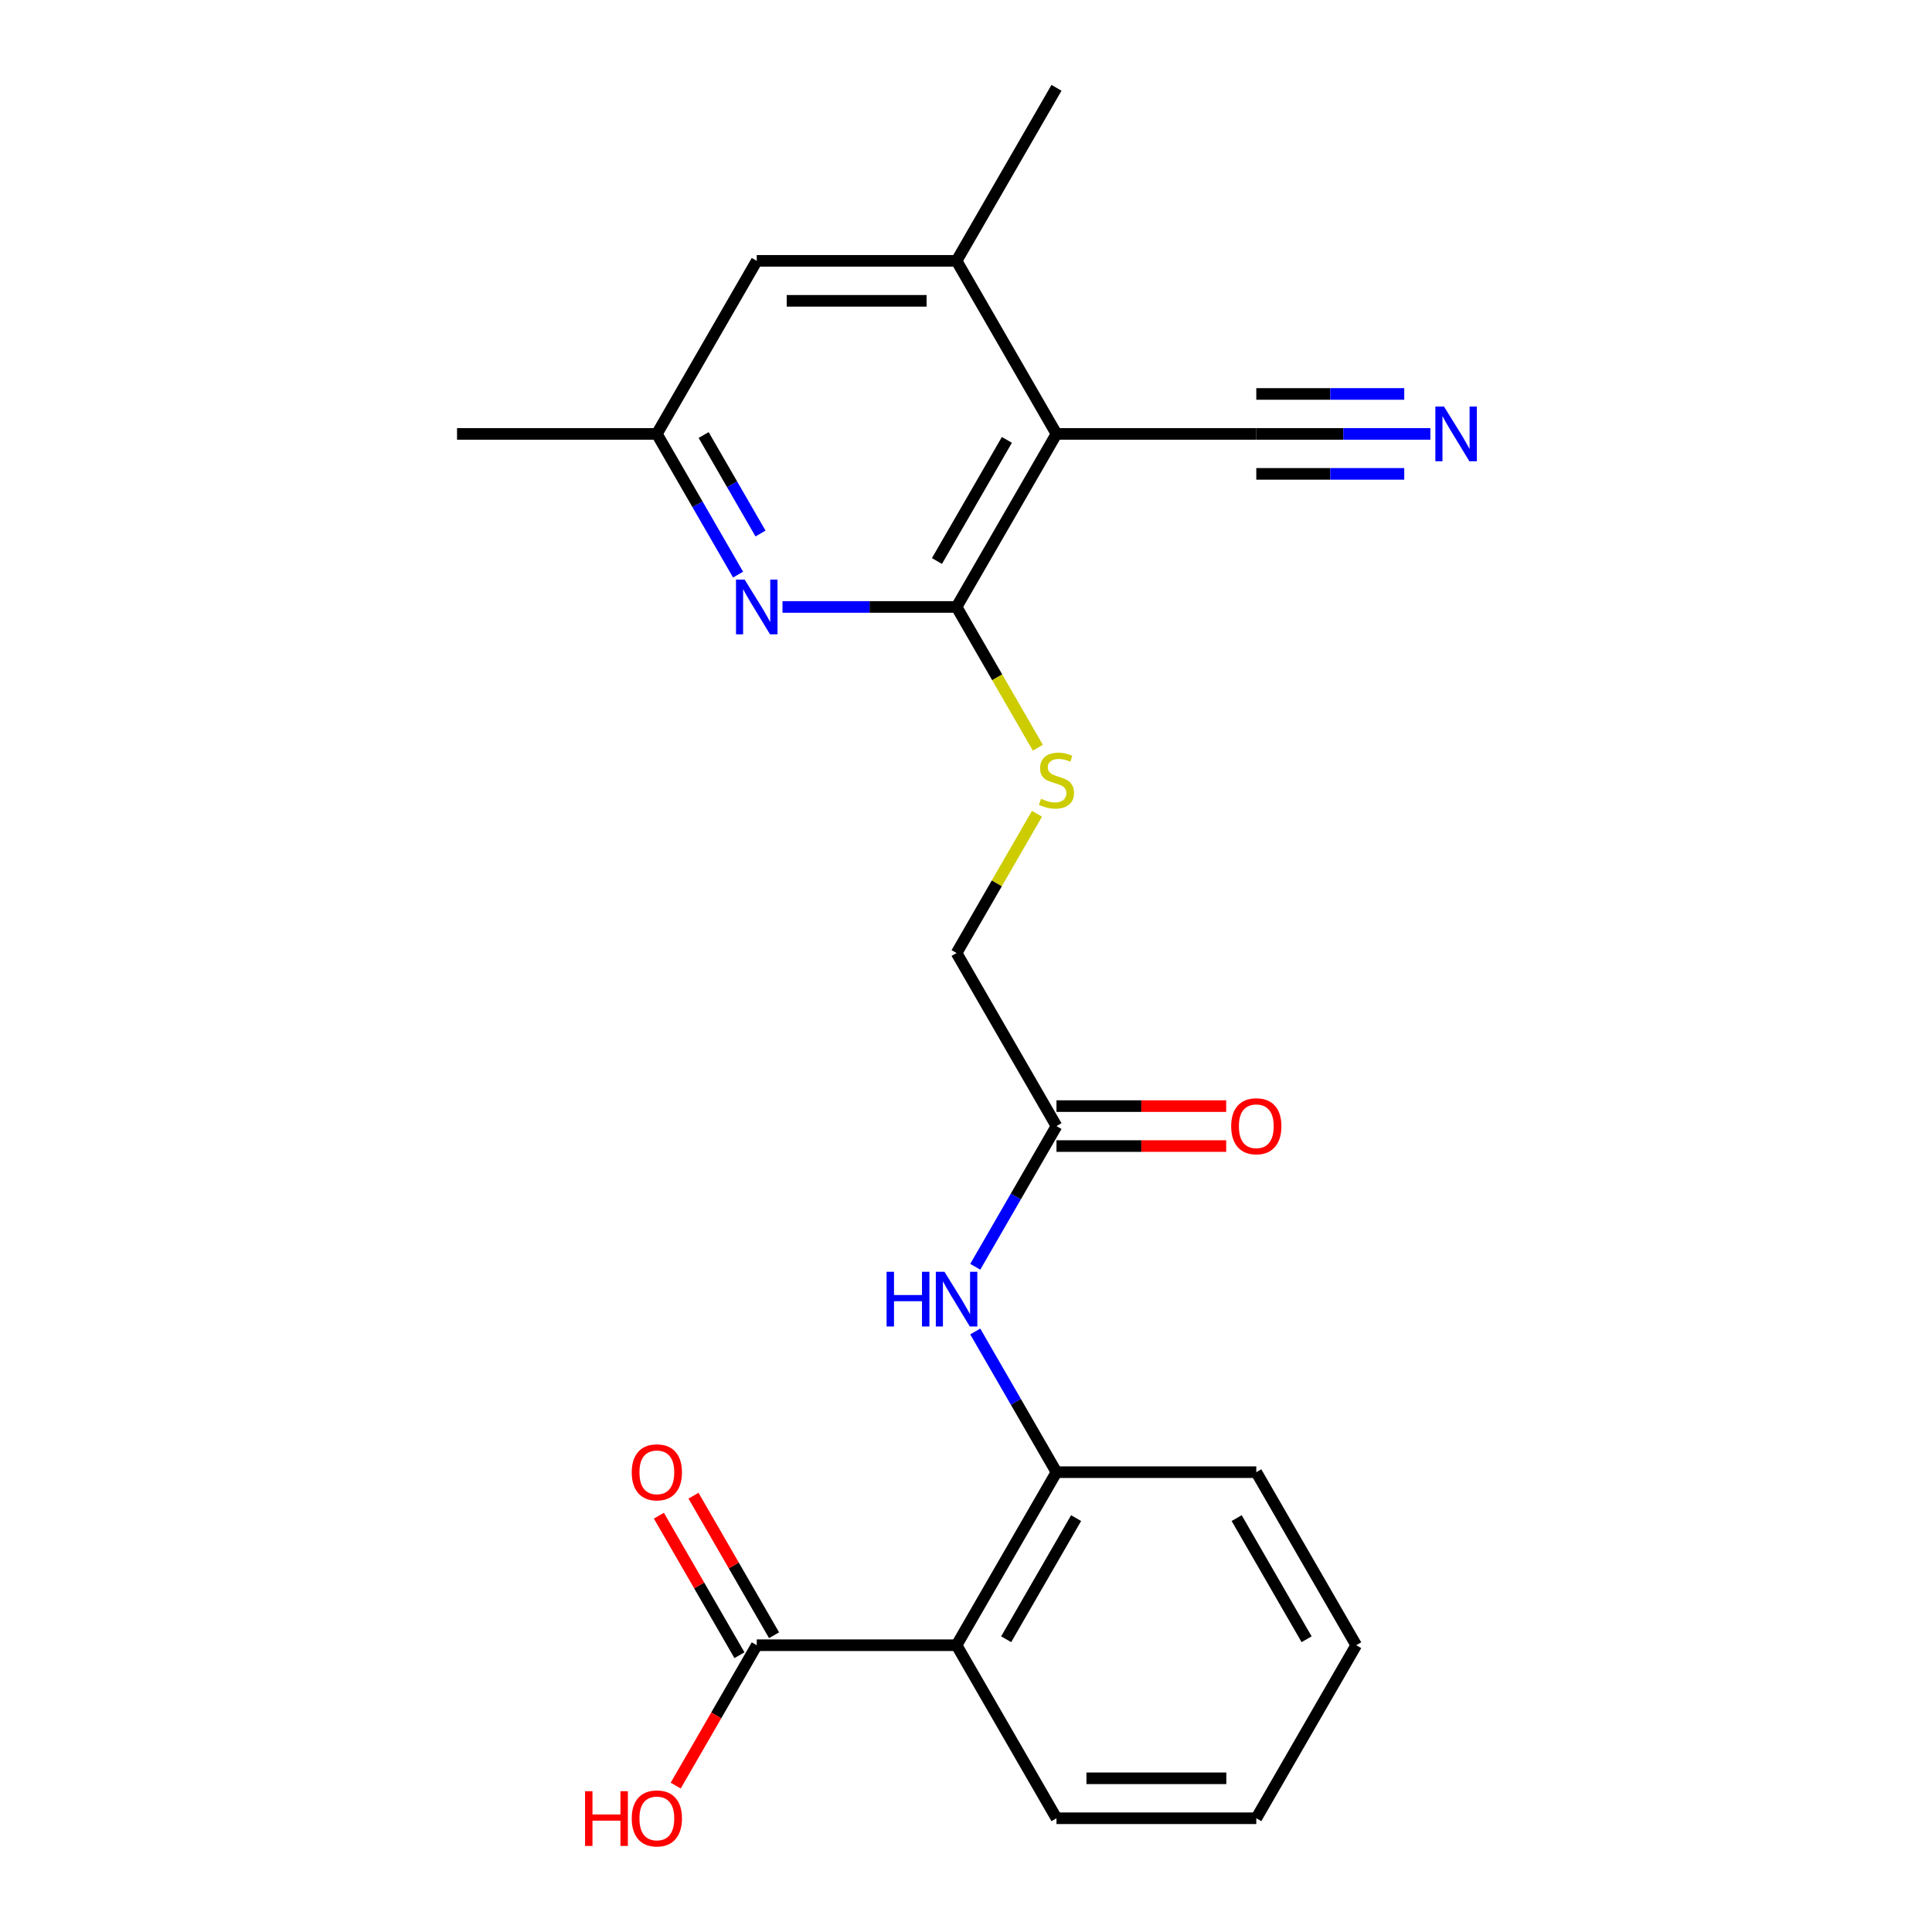 <?xml version='1.0' encoding='iso-8859-1'?>
<svg version='1.1' baseProfile='full'
              xmlns='http://www.w3.org/2000/svg'
                      xmlns:rdkit='http://www.rdkit.org/xml'
                      xmlns:xlink='http://www.w3.org/1999/xlink'
                  xml:space='preserve'
width='1000px' height='1000px' viewBox='0 0 1000 1000'>
<!-- END OF HEADER -->
<rect style='opacity:1.0;fill:#FFFFFF;stroke:none' width='1000' height='1000' x='0' y='0'> </rect>
<path class='bond-0' d='M 546.831,224.59 L 495.119,314.157' style='fill:none;fill-rule:evenodd;stroke:#000000;stroke-width:6px;stroke-linecap:butt;stroke-linejoin:miter;stroke-opacity:1' />
<path class='bond-0' d='M 521.161,227.682 L 484.962,290.38' style='fill:none;fill-rule:evenodd;stroke:#000000;stroke-width:6px;stroke-linecap:butt;stroke-linejoin:miter;stroke-opacity:1' />
<path class='bond-5' d='M 546.831,224.59 L 495.119,135.022' style='fill:none;fill-rule:evenodd;stroke:#000000;stroke-width:6px;stroke-linecap:butt;stroke-linejoin:miter;stroke-opacity:1' />
<path class='bond-6' d='M 546.831,224.59 L 650.255,224.59' style='fill:none;fill-rule:evenodd;stroke:#000000;stroke-width:6px;stroke-linecap:butt;stroke-linejoin:miter;stroke-opacity:1' />
<path class='bond-2' d='M 495.119,314.157 L 450.07,314.157' style='fill:none;fill-rule:evenodd;stroke:#000000;stroke-width:6px;stroke-linecap:butt;stroke-linejoin:miter;stroke-opacity:1' />
<path class='bond-2' d='M 450.07,314.157 L 405.021,314.157' style='fill:none;fill-rule:evenodd;stroke:#0000FF;stroke-width:6px;stroke-linecap:butt;stroke-linejoin:miter;stroke-opacity:1' />
<path class='bond-9' d='M 495.119,314.157 L 516.153,350.588' style='fill:none;fill-rule:evenodd;stroke:#000000;stroke-width:6px;stroke-linecap:butt;stroke-linejoin:miter;stroke-opacity:1' />
<path class='bond-9' d='M 516.153,350.588 L 537.186,387.019' style='fill:none;fill-rule:evenodd;stroke:#CCCC00;stroke-width:6px;stroke-linecap:butt;stroke-linejoin:miter;stroke-opacity:1' />
<path class='bond-1' d='M 495.119,851.563 L 546.831,761.995' style='fill:none;fill-rule:evenodd;stroke:#000000;stroke-width:6px;stroke-linecap:butt;stroke-linejoin:miter;stroke-opacity:1' />
<path class='bond-1' d='M 520.79,848.47 L 556.988,785.773' style='fill:none;fill-rule:evenodd;stroke:#000000;stroke-width:6px;stroke-linecap:butt;stroke-linejoin:miter;stroke-opacity:1' />
<path class='bond-4' d='M 495.119,851.563 L 391.696,851.563' style='fill:none;fill-rule:evenodd;stroke:#000000;stroke-width:6px;stroke-linecap:butt;stroke-linejoin:miter;stroke-opacity:1' />
<path class='bond-17' d='M 495.119,851.563 L 546.831,941.13' style='fill:none;fill-rule:evenodd;stroke:#000000;stroke-width:6px;stroke-linecap:butt;stroke-linejoin:miter;stroke-opacity:1' />
<path class='bond-23' d='M 382.027,297.412 L 361.006,261.001' style='fill:none;fill-rule:evenodd;stroke:#0000FF;stroke-width:6px;stroke-linecap:butt;stroke-linejoin:miter;stroke-opacity:1' />
<path class='bond-23' d='M 361.006,261.001 L 339.984,224.59' style='fill:none;fill-rule:evenodd;stroke:#000000;stroke-width:6px;stroke-linecap:butt;stroke-linejoin:miter;stroke-opacity:1' />
<path class='bond-23' d='M 393.634,276.146 L 378.919,250.658' style='fill:none;fill-rule:evenodd;stroke:#0000FF;stroke-width:6px;stroke-linecap:butt;stroke-linejoin:miter;stroke-opacity:1' />
<path class='bond-23' d='M 378.919,250.658 L 364.204,225.171' style='fill:none;fill-rule:evenodd;stroke:#000000;stroke-width:6px;stroke-linecap:butt;stroke-linejoin:miter;stroke-opacity:1' />
<path class='bond-3' d='M 546.831,761.995 L 525.809,725.584' style='fill:none;fill-rule:evenodd;stroke:#000000;stroke-width:6px;stroke-linecap:butt;stroke-linejoin:miter;stroke-opacity:1' />
<path class='bond-3' d='M 525.809,725.584 L 504.787,689.173' style='fill:none;fill-rule:evenodd;stroke:#0000FF;stroke-width:6px;stroke-linecap:butt;stroke-linejoin:miter;stroke-opacity:1' />
<path class='bond-19' d='M 546.831,761.995 L 650.255,761.995' style='fill:none;fill-rule:evenodd;stroke:#000000;stroke-width:6px;stroke-linecap:butt;stroke-linejoin:miter;stroke-opacity:1' />
<path class='bond-13' d='M 400.652,846.391 L 379.804,810.28' style='fill:none;fill-rule:evenodd;stroke:#000000;stroke-width:6px;stroke-linecap:butt;stroke-linejoin:miter;stroke-opacity:1' />
<path class='bond-13' d='M 379.804,810.28 L 358.955,774.169' style='fill:none;fill-rule:evenodd;stroke:#FF0000;stroke-width:6px;stroke-linecap:butt;stroke-linejoin:miter;stroke-opacity:1' />
<path class='bond-13' d='M 382.739,856.734 L 361.89,820.623' style='fill:none;fill-rule:evenodd;stroke:#000000;stroke-width:6px;stroke-linecap:butt;stroke-linejoin:miter;stroke-opacity:1' />
<path class='bond-13' d='M 361.89,820.623 L 341.041,784.512' style='fill:none;fill-rule:evenodd;stroke:#FF0000;stroke-width:6px;stroke-linecap:butt;stroke-linejoin:miter;stroke-opacity:1' />
<path class='bond-16' d='M 391.696,851.563 L 370.72,887.894' style='fill:none;fill-rule:evenodd;stroke:#000000;stroke-width:6px;stroke-linecap:butt;stroke-linejoin:miter;stroke-opacity:1' />
<path class='bond-16' d='M 370.72,887.894 L 349.744,924.225' style='fill:none;fill-rule:evenodd;stroke:#FF0000;stroke-width:6px;stroke-linecap:butt;stroke-linejoin:miter;stroke-opacity:1' />
<path class='bond-12' d='M 495.119,135.022 L 391.696,135.022' style='fill:none;fill-rule:evenodd;stroke:#000000;stroke-width:6px;stroke-linecap:butt;stroke-linejoin:miter;stroke-opacity:1' />
<path class='bond-12' d='M 479.606,155.707 L 407.209,155.707' style='fill:none;fill-rule:evenodd;stroke:#000000;stroke-width:6px;stroke-linecap:butt;stroke-linejoin:miter;stroke-opacity:1' />
<path class='bond-18' d='M 495.119,135.022 L 546.831,45.455' style='fill:none;fill-rule:evenodd;stroke:#000000;stroke-width:6px;stroke-linecap:butt;stroke-linejoin:miter;stroke-opacity:1' />
<path class='bond-8' d='M 650.255,224.59 L 695.304,224.59' style='fill:none;fill-rule:evenodd;stroke:#000000;stroke-width:6px;stroke-linecap:butt;stroke-linejoin:miter;stroke-opacity:1' />
<path class='bond-8' d='M 695.304,224.59 L 740.353,224.59' style='fill:none;fill-rule:evenodd;stroke:#0000FF;stroke-width:6px;stroke-linecap:butt;stroke-linejoin:miter;stroke-opacity:1' />
<path class='bond-8' d='M 650.255,245.274 L 688.546,245.274' style='fill:none;fill-rule:evenodd;stroke:#000000;stroke-width:6px;stroke-linecap:butt;stroke-linejoin:miter;stroke-opacity:1' />
<path class='bond-8' d='M 688.546,245.274 L 726.838,245.274' style='fill:none;fill-rule:evenodd;stroke:#0000FF;stroke-width:6px;stroke-linecap:butt;stroke-linejoin:miter;stroke-opacity:1' />
<path class='bond-8' d='M 650.255,203.905 L 688.546,203.905' style='fill:none;fill-rule:evenodd;stroke:#000000;stroke-width:6px;stroke-linecap:butt;stroke-linejoin:miter;stroke-opacity:1' />
<path class='bond-8' d='M 688.546,203.905 L 726.838,203.905' style='fill:none;fill-rule:evenodd;stroke:#0000FF;stroke-width:6px;stroke-linecap:butt;stroke-linejoin:miter;stroke-opacity:1' />
<path class='bond-7' d='M 504.787,655.682 L 525.809,619.271' style='fill:none;fill-rule:evenodd;stroke:#0000FF;stroke-width:6px;stroke-linecap:butt;stroke-linejoin:miter;stroke-opacity:1' />
<path class='bond-7' d='M 525.809,619.271 L 546.831,582.86' style='fill:none;fill-rule:evenodd;stroke:#000000;stroke-width:6px;stroke-linecap:butt;stroke-linejoin:miter;stroke-opacity:1' />
<path class='bond-15' d='M 536.747,421.19 L 515.933,457.241' style='fill:none;fill-rule:evenodd;stroke:#CCCC00;stroke-width:6px;stroke-linecap:butt;stroke-linejoin:miter;stroke-opacity:1' />
<path class='bond-15' d='M 515.933,457.241 L 495.119,493.292' style='fill:none;fill-rule:evenodd;stroke:#000000;stroke-width:6px;stroke-linecap:butt;stroke-linejoin:miter;stroke-opacity:1' />
<path class='bond-10' d='M 546.831,582.86 L 495.119,493.292' style='fill:none;fill-rule:evenodd;stroke:#000000;stroke-width:6px;stroke-linecap:butt;stroke-linejoin:miter;stroke-opacity:1' />
<path class='bond-14' d='M 546.831,593.202 L 590.75,593.202' style='fill:none;fill-rule:evenodd;stroke:#000000;stroke-width:6px;stroke-linecap:butt;stroke-linejoin:miter;stroke-opacity:1' />
<path class='bond-14' d='M 590.75,593.202 L 634.669,593.202' style='fill:none;fill-rule:evenodd;stroke:#FF0000;stroke-width:6px;stroke-linecap:butt;stroke-linejoin:miter;stroke-opacity:1' />
<path class='bond-14' d='M 546.831,572.518 L 590.75,572.518' style='fill:none;fill-rule:evenodd;stroke:#000000;stroke-width:6px;stroke-linecap:butt;stroke-linejoin:miter;stroke-opacity:1' />
<path class='bond-14' d='M 590.75,572.518 L 634.669,572.518' style='fill:none;fill-rule:evenodd;stroke:#FF0000;stroke-width:6px;stroke-linecap:butt;stroke-linejoin:miter;stroke-opacity:1' />
<path class='bond-11' d='M 339.984,224.59 L 391.696,135.022' style='fill:none;fill-rule:evenodd;stroke:#000000;stroke-width:6px;stroke-linecap:butt;stroke-linejoin:miter;stroke-opacity:1' />
<path class='bond-20' d='M 339.984,224.59 L 236.56,224.59' style='fill:none;fill-rule:evenodd;stroke:#000000;stroke-width:6px;stroke-linecap:butt;stroke-linejoin:miter;stroke-opacity:1' />
<path class='bond-24' d='M 546.831,941.13 L 650.255,941.13' style='fill:none;fill-rule:evenodd;stroke:#000000;stroke-width:6px;stroke-linecap:butt;stroke-linejoin:miter;stroke-opacity:1' />
<path class='bond-24' d='M 562.345,920.445 L 634.741,920.445' style='fill:none;fill-rule:evenodd;stroke:#000000;stroke-width:6px;stroke-linecap:butt;stroke-linejoin:miter;stroke-opacity:1' />
<path class='bond-22' d='M 650.255,761.995 L 701.967,851.563' style='fill:none;fill-rule:evenodd;stroke:#000000;stroke-width:6px;stroke-linecap:butt;stroke-linejoin:miter;stroke-opacity:1' />
<path class='bond-22' d='M 640.098,785.773 L 676.296,848.47' style='fill:none;fill-rule:evenodd;stroke:#000000;stroke-width:6px;stroke-linecap:butt;stroke-linejoin:miter;stroke-opacity:1' />
<path class='bond-21' d='M 650.255,941.13 L 701.967,851.563' style='fill:none;fill-rule:evenodd;stroke:#000000;stroke-width:6px;stroke-linecap:butt;stroke-linejoin:miter;stroke-opacity:1' />
<path  class='atom-3' d='M 385.436 299.997
L 394.716 314.997
Q 395.636 316.477, 397.116 319.157
Q 398.596 321.837, 398.676 321.997
L 398.676 299.997
L 402.436 299.997
L 402.436 328.317
L 398.556 328.317
L 388.596 311.917
Q 387.436 309.997, 386.196 307.797
Q 384.996 305.597, 384.636 304.917
L 384.636 328.317
L 380.956 328.317
L 380.956 299.997
L 385.436 299.997
' fill='#0000FF'/>
<path  class='atom-8' d='M 458.899 658.267
L 462.739 658.267
L 462.739 670.307
L 477.219 670.307
L 477.219 658.267
L 481.059 658.267
L 481.059 686.587
L 477.219 686.587
L 477.219 673.507
L 462.739 673.507
L 462.739 686.587
L 458.899 686.587
L 458.899 658.267
' fill='#0000FF'/>
<path  class='atom-8' d='M 488.859 658.267
L 498.139 673.267
Q 499.059 674.747, 500.539 677.427
Q 502.019 680.107, 502.099 680.267
L 502.099 658.267
L 505.859 658.267
L 505.859 686.587
L 501.979 686.587
L 492.019 670.187
Q 490.859 668.267, 489.619 666.067
Q 488.419 663.867, 488.059 663.187
L 488.059 686.587
L 484.379 686.587
L 484.379 658.267
L 488.859 658.267
' fill='#0000FF'/>
<path  class='atom-9' d='M 747.419 210.43
L 756.699 225.43
Q 757.619 226.91, 759.099 229.59
Q 760.579 232.27, 760.659 232.43
L 760.659 210.43
L 764.419 210.43
L 764.419 238.75
L 760.539 238.75
L 750.579 222.35
Q 749.419 220.43, 748.179 218.23
Q 746.979 216.03, 746.619 215.35
L 746.619 238.75
L 742.939 238.75
L 742.939 210.43
L 747.419 210.43
' fill='#0000FF'/>
<path  class='atom-10' d='M 538.831 413.445
Q 539.151 413.565, 540.471 414.125
Q 541.791 414.685, 543.231 415.045
Q 544.711 415.365, 546.151 415.365
Q 548.831 415.365, 550.391 414.085
Q 551.951 412.765, 551.951 410.485
Q 551.951 408.925, 551.151 407.965
Q 550.391 407.005, 549.191 406.485
Q 547.991 405.965, 545.991 405.365
Q 543.471 404.605, 541.951 403.885
Q 540.471 403.165, 539.391 401.645
Q 538.351 400.125, 538.351 397.565
Q 538.351 394.005, 540.751 391.805
Q 543.191 389.605, 547.991 389.605
Q 551.271 389.605, 554.991 391.165
L 554.071 394.245
Q 550.671 392.845, 548.111 392.845
Q 545.351 392.845, 543.831 394.005
Q 542.311 395.125, 542.351 397.085
Q 542.351 398.605, 543.111 399.525
Q 543.911 400.445, 545.031 400.965
Q 546.191 401.485, 548.111 402.085
Q 550.671 402.885, 552.191 403.685
Q 553.711 404.485, 554.791 406.125
Q 555.911 407.725, 555.911 410.485
Q 555.911 414.405, 553.271 416.525
Q 550.671 418.605, 546.311 418.605
Q 543.791 418.605, 541.871 418.045
Q 539.991 417.525, 537.751 416.605
L 538.831 413.445
' fill='#CCCC00'/>
<path  class='atom-14' d='M 326.984 762.075
Q 326.984 755.275, 330.344 751.475
Q 333.704 747.675, 339.984 747.675
Q 346.264 747.675, 349.624 751.475
Q 352.984 755.275, 352.984 762.075
Q 352.984 768.955, 349.584 772.875
Q 346.184 776.755, 339.984 776.755
Q 333.744 776.755, 330.344 772.875
Q 326.984 768.995, 326.984 762.075
M 339.984 773.555
Q 344.304 773.555, 346.624 770.675
Q 348.984 767.755, 348.984 762.075
Q 348.984 756.515, 346.624 753.715
Q 344.304 750.875, 339.984 750.875
Q 335.664 750.875, 333.304 753.675
Q 330.984 756.475, 330.984 762.075
Q 330.984 767.795, 333.304 770.675
Q 335.664 773.555, 339.984 773.555
' fill='#FF0000'/>
<path  class='atom-15' d='M 637.255 582.94
Q 637.255 576.14, 640.615 572.34
Q 643.975 568.54, 650.255 568.54
Q 656.535 568.54, 659.895 572.34
Q 663.255 576.14, 663.255 582.94
Q 663.255 589.82, 659.855 593.74
Q 656.455 597.62, 650.255 597.62
Q 644.015 597.62, 640.615 593.74
Q 637.255 589.86, 637.255 582.94
M 650.255 594.42
Q 654.575 594.42, 656.895 591.54
Q 659.255 588.62, 659.255 582.94
Q 659.255 577.38, 656.895 574.58
Q 654.575 571.74, 650.255 571.74
Q 645.935 571.74, 643.575 574.54
Q 641.255 577.34, 641.255 582.94
Q 641.255 588.66, 643.575 591.54
Q 645.935 594.42, 650.255 594.42
' fill='#FF0000'/>
<path  class='atom-17' d='M 302.824 927.13
L 306.664 927.13
L 306.664 939.17
L 321.144 939.17
L 321.144 927.13
L 324.984 927.13
L 324.984 955.45
L 321.144 955.45
L 321.144 942.37
L 306.664 942.37
L 306.664 955.45
L 302.824 955.45
L 302.824 927.13
' fill='#FF0000'/>
<path  class='atom-17' d='M 326.984 941.21
Q 326.984 934.41, 330.344 930.61
Q 333.704 926.81, 339.984 926.81
Q 346.264 926.81, 349.624 930.61
Q 352.984 934.41, 352.984 941.21
Q 352.984 948.09, 349.584 952.01
Q 346.184 955.89, 339.984 955.89
Q 333.744 955.89, 330.344 952.01
Q 326.984 948.13, 326.984 941.21
M 339.984 952.69
Q 344.304 952.69, 346.624 949.81
Q 348.984 946.89, 348.984 941.21
Q 348.984 935.65, 346.624 932.85
Q 344.304 930.01, 339.984 930.01
Q 335.664 930.01, 333.304 932.81
Q 330.984 935.61, 330.984 941.21
Q 330.984 946.93, 333.304 949.81
Q 335.664 952.69, 339.984 952.69
' fill='#FF0000'/>
</svg>
